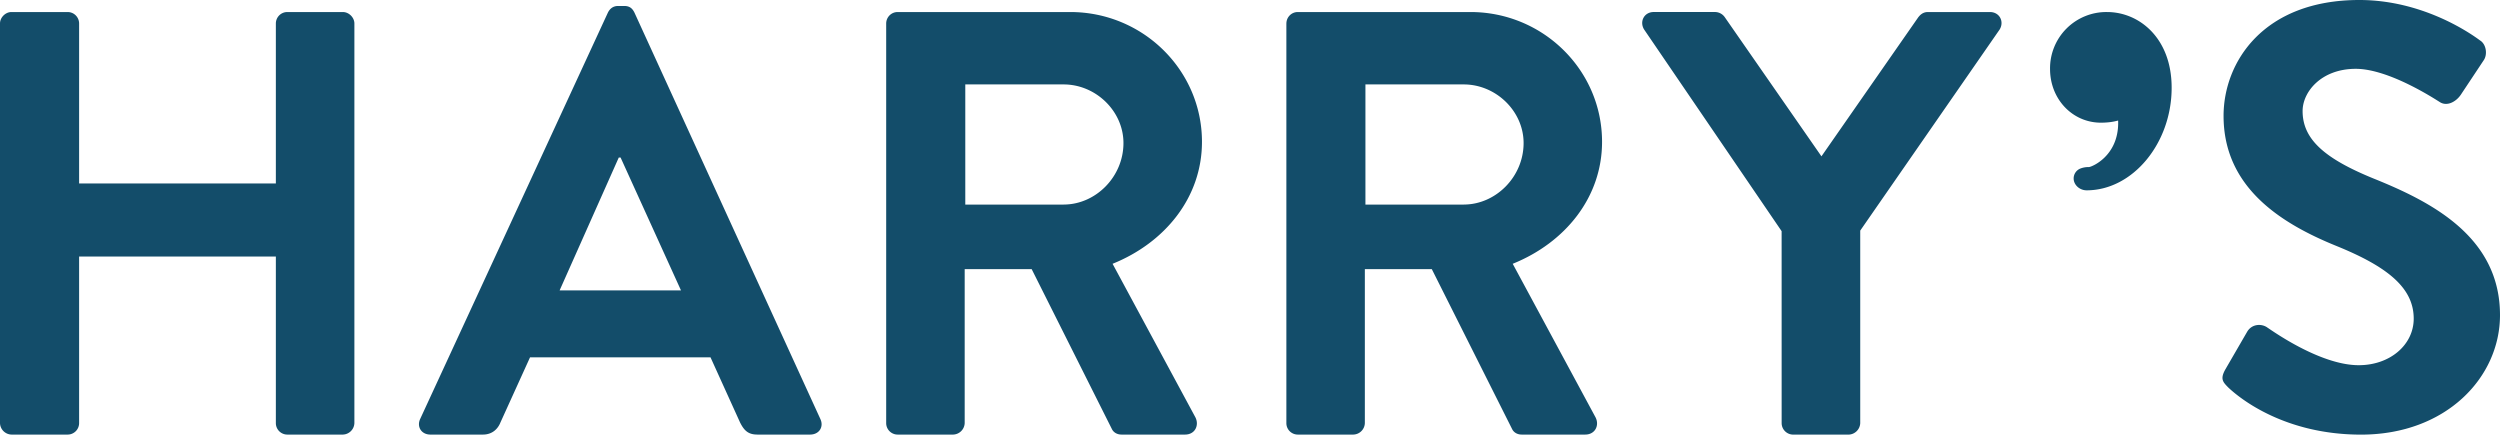 <?xml version="1.0" encoding="UTF-8"?>
<svg xmlns="http://www.w3.org/2000/svg" viewBox="0 0 99.672 17.327">
  <defs></defs>
  <path fill="#134d6a" d="M0 .936C0 .697.217.48.456.48h2.239c.267 0 .459.217.459.456v6.379h7.844V.936c0-.239.192-.456.459-.456h2.213c.239 0 .459.217.459.456v15.933a.474.474 0 01-.459.457h-2.213a.457.457 0 01-.459-.457v-6.642H3.154v6.642a.457.457 0 01-.459.457H.456A.472.472 0 010 16.869V.936zm27.15 10.641L24.742 6.28h-.072l-2.359 5.298h4.839zm-10.398 5.126l7.484-16.2c.072-.143.194-.265.408-.265h.242c.241 0 .336.121.409.265l7.411 16.2c.148.311-.043.623-.409.623h-2.094c-.359 0-.527-.143-.697-.481l-1.179-2.599h-7.195l-1.181 2.599c-.096.242-.313.481-.697.481H17.16c-.361.001-.552-.312-.408-.623m25.656-8.548c1.275 0 2.383-1.105 2.383-2.452 0-1.277-1.108-2.337-2.383-2.337h-3.923v4.79h3.923zM35.331.936c0-.239.192-.456.459-.456h6.881c2.889 0 5.25 2.31 5.25 5.175 0 2.215-1.471 4.018-3.564 4.862l3.297 6.112c.167.315 0 .697-.409.697h-2.527c-.217 0-.338-.118-.386-.216l-3.2-6.379h-2.671v6.138a.476.476 0 01-.457.457H35.79a.457.457 0 01-.459-.457V.936zM58.36 8.155c1.275 0 2.384-1.105 2.384-2.452 0-1.277-1.108-2.337-2.384-2.337h-3.922v4.79h3.922zM51.287.936c0-.239.19-.456.456-.456h6.884c2.886 0 5.245 2.31 5.245 5.175 0 2.215-1.469 4.018-3.562 4.862l3.297 6.112c.17.315 0 .697-.409.697h-2.526c-.216 0-.336-.118-.384-.216l-3.203-6.379h-2.67v6.138a.473.473 0 01-.459.457h-2.214a.455.455 0 01-.456-.457V.936zm19.744 8.28l-5.482-8.04c-.194-.313 0-.697.383-.697h2.45a.48.48 0 01.39.217l3.847 5.537L76.474.696c.073-.096.188-.216.387-.216h2.476c.386 0 .578.384.386.697l-5.558 8.017v7.676a.476.476 0 01-.46.457h-2.212a.46.46 0 01-.461-.457l-.001-7.654zm17.692 5.51l.864-1.491c.192-.338.603-.338.822-.167.117.069 2.068 1.492 3.631 1.492 1.254 0 2.192-.817 2.192-1.856 0-1.226-1.038-2.065-3.057-2.888-2.263-.914-4.524-2.357-4.524-5.195C88.65 2.477 90.237 0 94.064 0c2.454 0 4.33 1.252 4.812 1.612.242.144.311.555.144.794l-.911 1.372c-.194.286-.559.48-.845.286-.192-.118-2.022-1.32-3.343-1.32-1.372 0-2.119.915-2.119 1.684 0 1.132.889 1.9 2.84 2.694 2.333.94 5.03 2.336 5.03 5.441 0 2.478-2.143 4.765-5.539 4.765-3.028 0-4.809-1.42-5.29-1.875-.218-.221-.338-.34-.12-.727M84.005.48a2.244 2.244 0 00-2.272 2.272c0 1.198.891 2.139 2.029 2.139.171 0 .433-.014.685-.086.002.033.002.062.002.096 0 1.314-1.033 1.749-1.168 1.76a.861.861 0 00-.359.067.426.426 0 00-.248.388c0 .254.237.472.517.472 1.837 0 3.39-1.874 3.39-4.09C86.582 1.516 85.286.48 84.005.48"></path>
</svg>
